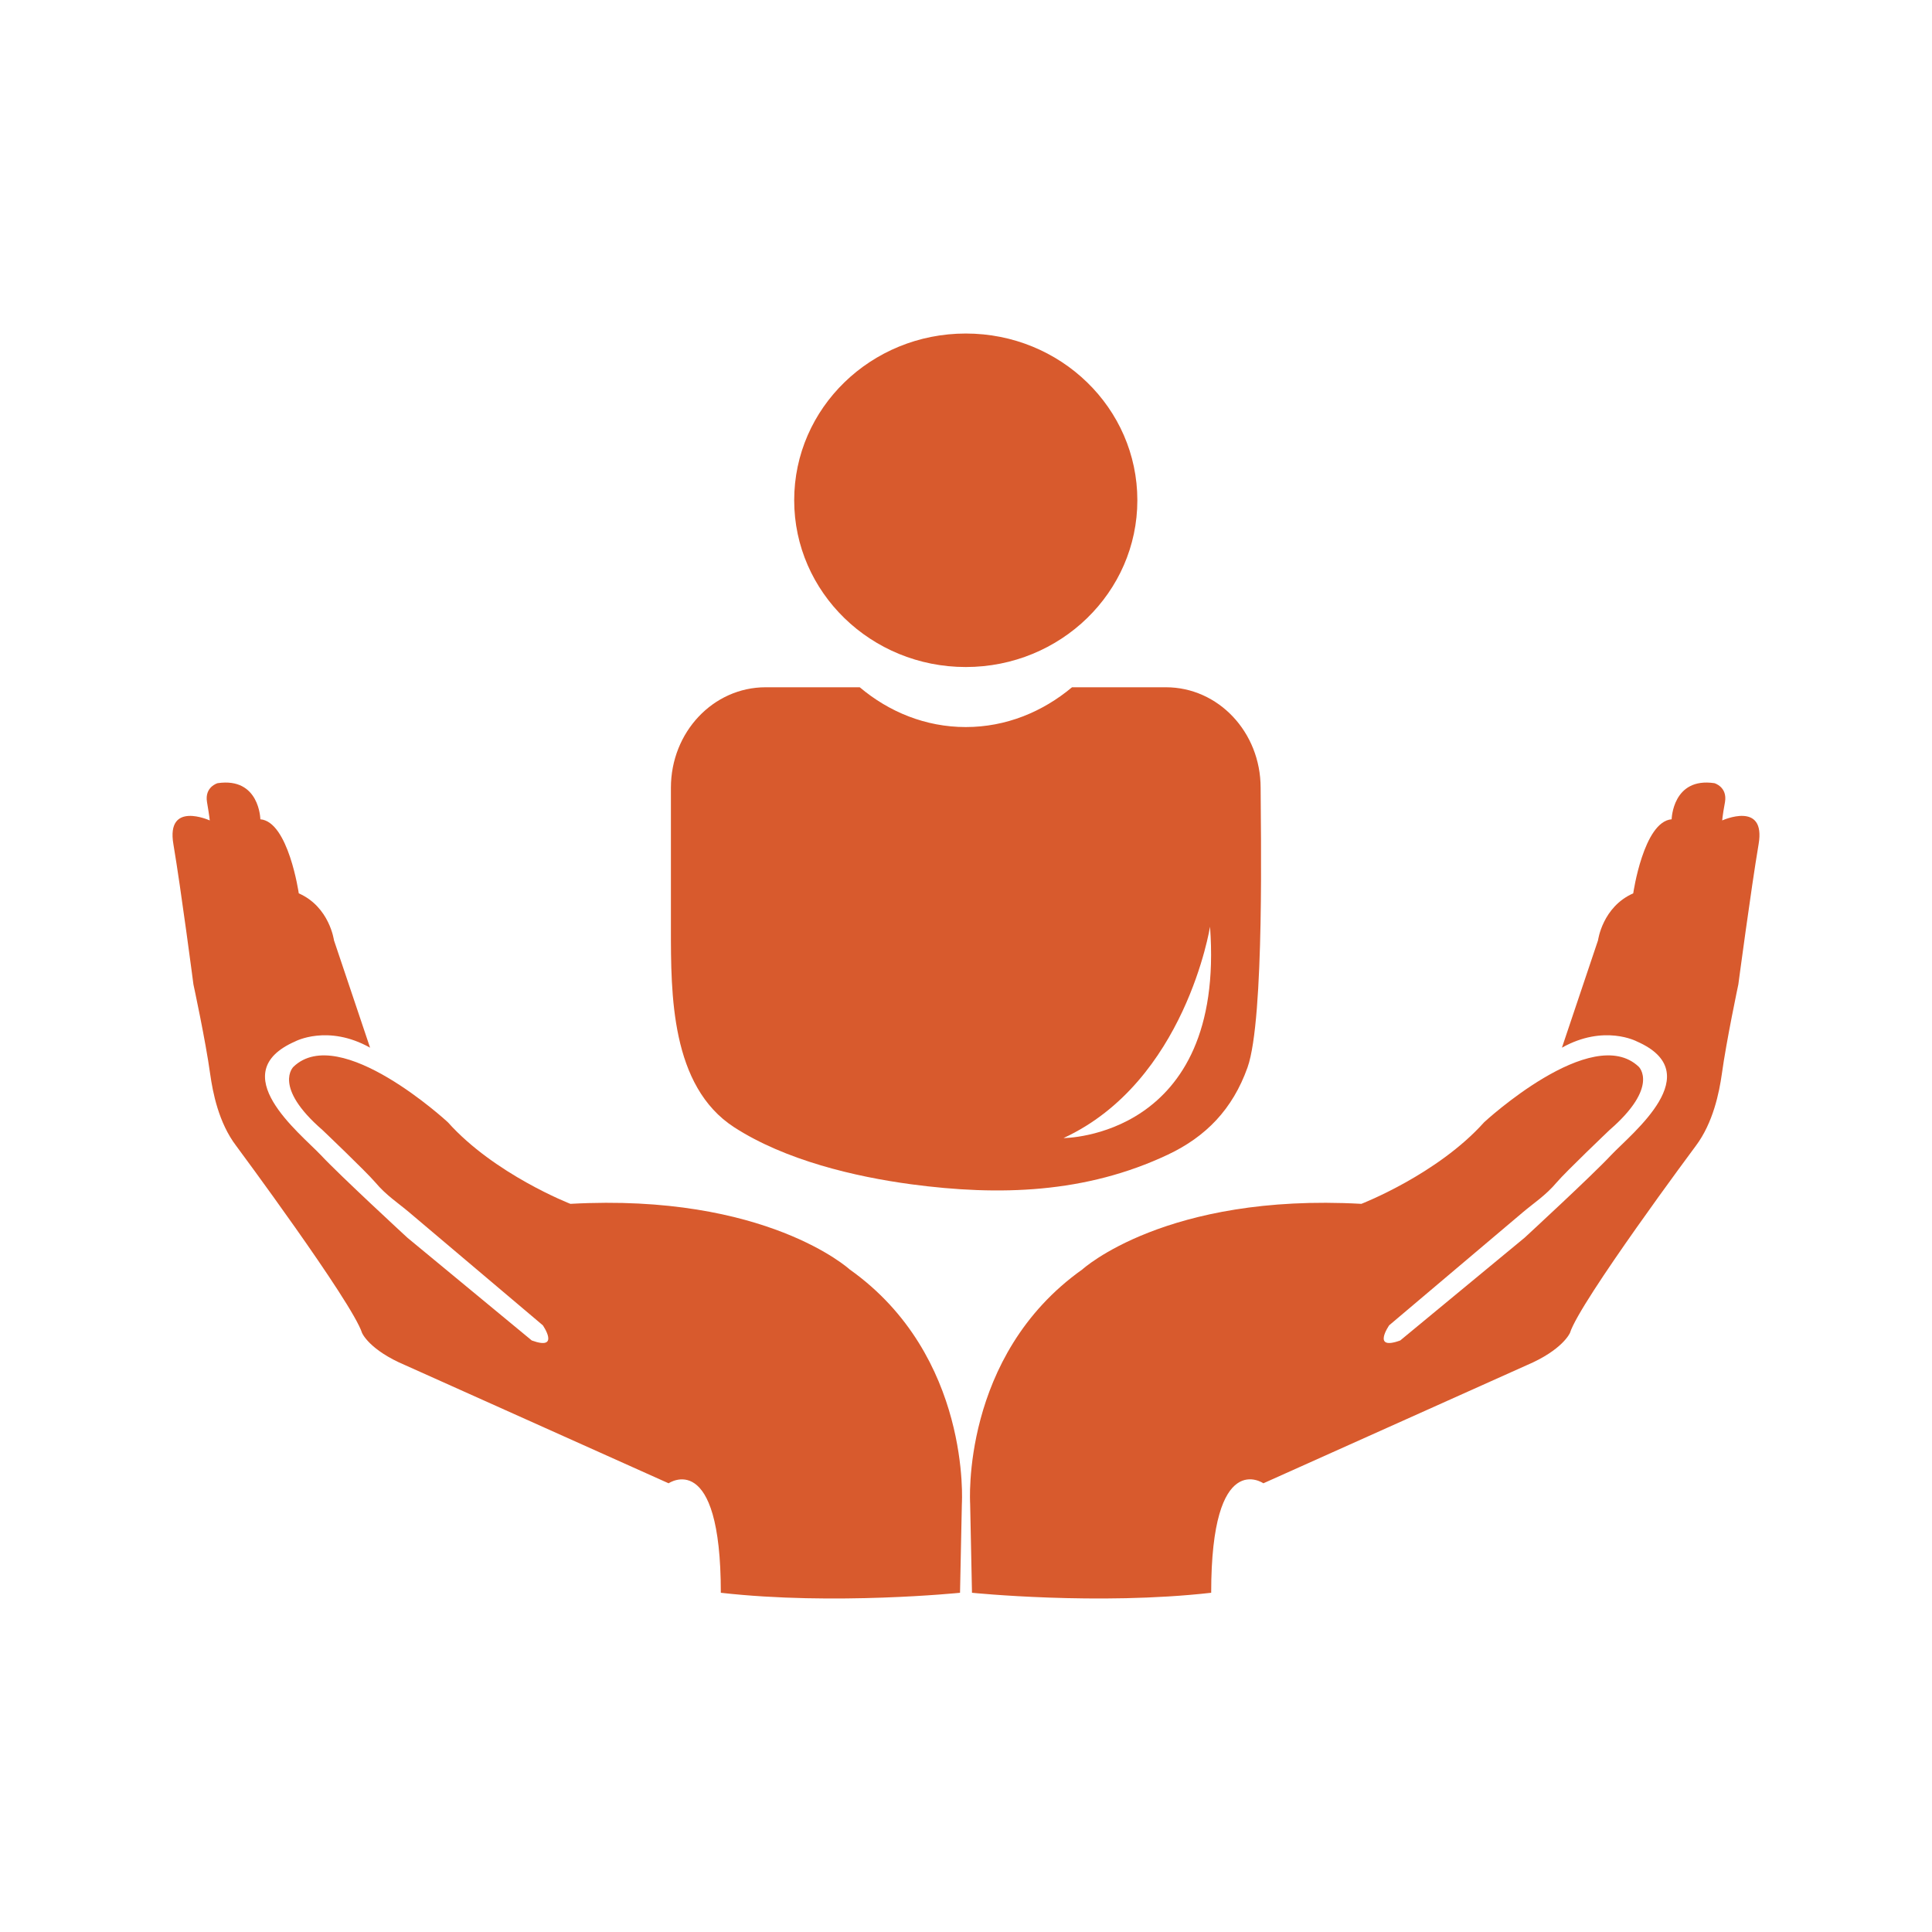 <svg version="1" xmlns="http://www.w3.org/2000/svg" preserveAspectRatio="xMinYMin" viewBox="0 0 84 84" enable-background="new 0 0 84 84"><g fill="#D85A2D"><path d="M49.45 21.751c0 4-3.34 7.25-7.46 7.25s-7.46-3.25-7.46-7.25c0-4.01 3.34-7.25 7.46-7.25s7.46 3.24 7.46 7.25z"/><path fill-rule="evenodd" clip-rule="evenodd" d="M54.81 34.251c0-2.42-1.84-4.37-4.12-4.37h-4.08c-1.28 1.07-2.87 1.73-4.62 1.73s-3.34-.66-4.61-1.73h-4.09c-2.28 0-4.12 1.95-4.12 4.37v6.12c0 2.85-.01 6.85 2.75 8.64 2.23 1.44 5.25 2.15 7.7 2.48 3.82.51 7.58.4 11.16-1.29 1.65-.78 2.81-1.97 3.46-3.79.75-2.11.57-10.56.57-12.16zm-8.57 15.23c5.3-2.45 6.37-9.19 6.37-9.19.68 9.19-6.37 9.19-6.37 9.19z"/><path d="M36.94 55.191s-3.63-3.32-12.14-2.85c0 0-3.3-1.28-5.33-3.55 0 0-4.69-4.34-6.71-2.41 0 0-.92.86 1.26 2.75 0 0 1.89 1.8 2.3 2.28.47.56 1 .9 1.46 1.29l5.82 4.92s.78 1.12-.48.66l-5.41-4.47s-2.94-2.71-3.76-3.59c-.92-.97-4.24-3.57-1.12-4.94 0 0 1.42-.76 3.26.27l-1.57-4.67s-.19-1.45-1.53-2.04c0 0-.45-3.12-1.67-3.22 0 0-.03-1.84-1.86-1.57 0 0-.57.16-.46.82.11.65.12.8.12.8s-1.91-.87-1.58 1.04c.33 1.95.87 6.09.87 6.09s.53 2.45.73 3.91c.11.77.36 2.1 1.13 3.11 0 0 5.04 6.79 5.47 8.13 0 0 .3.74 1.89 1.41l11.44 5.13s2.27-1.56 2.27 4.76c4.93.56 10.4 0 10.4 0l.08-3.87s.42-6.43-4.88-10.19zm37.94-19.52s0-.15.12-.8c.11-.66-.46-.82-.46-.82-1.82-.27-1.86 1.57-1.86 1.57-1.22.1-1.67 3.22-1.67 3.22-1.34.59-1.53 2.04-1.53 2.04l-1.57 4.67c1.84-1.03 3.26-.27 3.26-.27 3.12 1.37-.2 3.97-1.12 4.94-.82.88-3.76 3.59-3.76 3.59l-5.41 4.47c-1.26.46-.48-.66-.48-.66l5.82-4.92c.46-.39.99-.73 1.46-1.29.41-.48 2.3-2.28 2.3-2.28 2.18-1.89 1.27-2.75 1.27-2.75-2.03-1.93-6.72 2.41-6.72 2.41-2.03 2.27-5.34 3.55-5.34 3.55-8.5-.47-12.13 2.85-12.13 2.85-5.3 3.76-4.88 10.19-4.88 10.19l.08 3.87s5.47.56 10.4 0c0-6.33 2.27-4.76 2.27-4.76l11.44-5.13c1.58-.67 1.89-1.41 1.89-1.41.42-1.35 5.47-8.13 5.47-8.13.76-1.01 1.02-2.34 1.13-3.11.2-1.46.72-3.91.72-3.91s.55-4.14.88-6.09c.33-1.91-1.58-1.04-1.58-1.04z"/></g></svg>